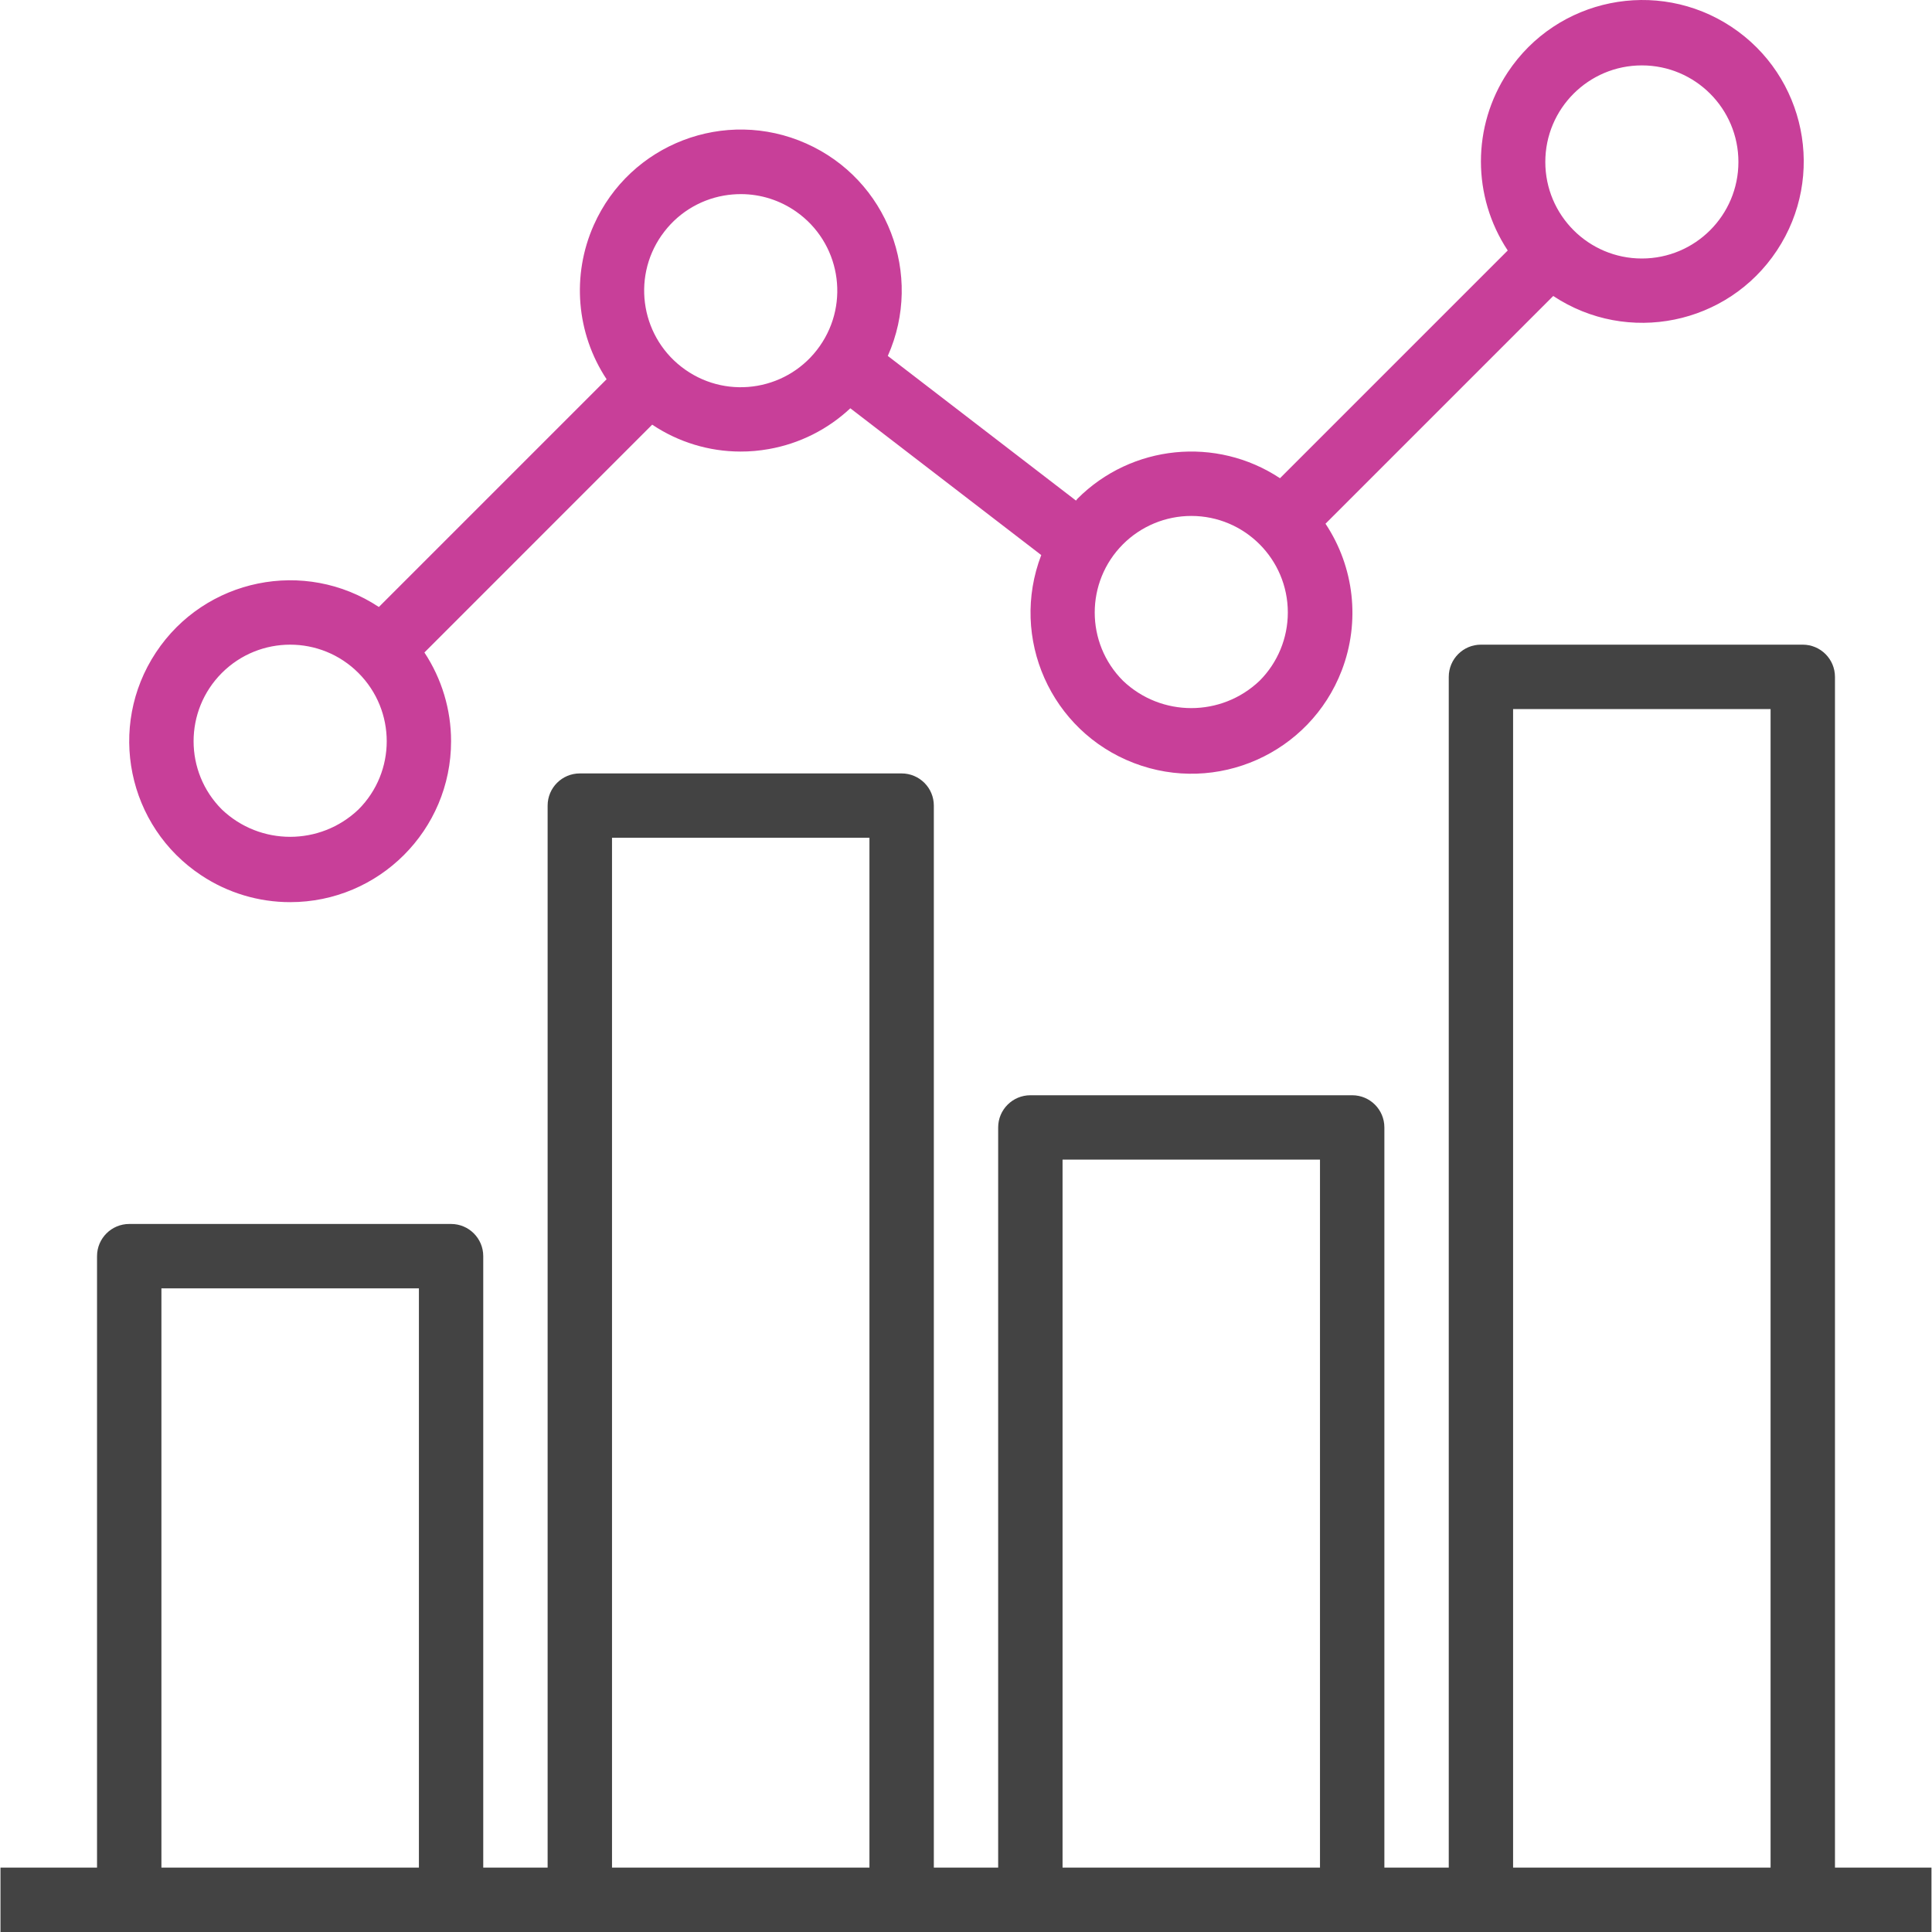 <svg width="40" height="40" viewBox="0 0 40 40" fill="none" xmlns="http://www.w3.org/2000/svg">
<g clip-path="url(#clip0_3_107)">
<path d="M37.991 38.667V14.014C37.991 13.646 37.692 13.347 37.324 13.347H30.661C30.293 13.347 29.995 13.646 29.995 14.014V38.667H28.662V23.342C28.662 22.974 28.364 22.676 27.996 22.676H21.333C20.965 22.676 20.666 22.974 20.666 23.342V38.667H19.334V16.679C19.334 16.311 19.035 16.013 18.667 16.013H12.004C11.636 16.013 11.338 16.311 11.338 16.679V38.667H10.005V26.007C10.005 25.639 9.707 25.341 9.339 25.341H2.676C2.308 25.341 2.009 25.639 2.009 26.007V38.667H0.01V40H39.989V38.667H37.991ZM8.673 38.667H3.342V26.674H8.673V38.667ZM18.001 38.667H12.671V17.345H18.001V38.667ZM27.329 38.667H21.999V24.008H27.329V38.667ZM36.658 38.667H31.327V14.68H36.658V38.667Z" fill="#434343"/>
<path d="M4.17 18.125C4.715 18.486 5.354 18.678 6.007 18.678C7.847 18.678 9.339 17.186 9.339 15.346C9.339 14.693 9.147 14.054 8.787 13.509L13.503 8.792C14.043 9.154 14.679 9.348 15.329 9.349C15.525 9.35 15.721 9.332 15.914 9.298C16.548 9.187 17.136 8.893 17.605 8.453L21.558 11.492C20.899 13.21 21.756 15.137 23.474 15.797C25.191 16.457 27.119 15.599 27.779 13.882C28.166 12.874 28.041 11.742 27.443 10.843L32.158 6.128C33.697 7.147 35.771 6.725 36.789 5.186C37.808 3.647 37.386 1.574 35.847 0.555C34.308 -0.463 32.235 -0.041 31.216 1.498C30.476 2.616 30.476 4.068 31.216 5.186L26.501 9.901C25.181 9.028 23.428 9.205 22.309 10.324C22.296 10.337 22.289 10.352 22.277 10.364L18.381 7.369C19.129 5.688 18.373 3.719 16.692 2.971C15.011 2.222 13.042 2.978 12.294 4.659C11.831 5.699 11.931 6.903 12.559 7.852L7.844 12.567C6.309 11.552 4.243 11.974 3.228 13.509C2.213 15.044 2.635 17.111 4.17 18.125ZM33.993 1.354C35.097 1.354 35.992 2.249 35.992 3.353C35.992 4.457 35.097 5.352 33.993 5.352C32.889 5.352 31.994 4.457 31.994 3.353C31.994 2.249 32.889 1.354 33.993 1.354ZM23.25 11.268C23.625 10.893 24.134 10.682 24.664 10.682C25.768 10.682 26.663 11.577 26.663 12.681C26.663 13.211 26.453 13.72 26.078 14.095C25.286 14.849 24.042 14.849 23.251 14.095C22.47 13.315 22.47 12.049 23.25 11.268ZM13.698 4.871C13.699 4.871 13.699 4.871 13.699 4.871C14.002 4.436 14.466 4.14 14.989 4.049C15.105 4.029 15.222 4.019 15.34 4.019C15.749 4.019 16.148 4.146 16.483 4.381C17.387 5.014 17.607 6.26 16.973 7.165C16.34 8.069 15.093 8.289 14.189 7.655C13.285 7.022 13.065 5.776 13.698 4.871ZM4.593 13.933C4.593 13.933 4.594 13.933 4.594 13.932C5.375 13.152 6.641 13.152 7.421 13.933C8.202 14.714 8.202 15.98 7.421 16.76C6.629 17.514 5.385 17.514 4.594 16.76C3.813 15.98 3.813 14.714 4.593 13.933Z" fill="#C83F99"/>
</g>
<defs>
<clipPath id="clip0_3_107">
<rect width="40" height="40" fill="white"/>
</clipPath>
</defs>
</svg>
